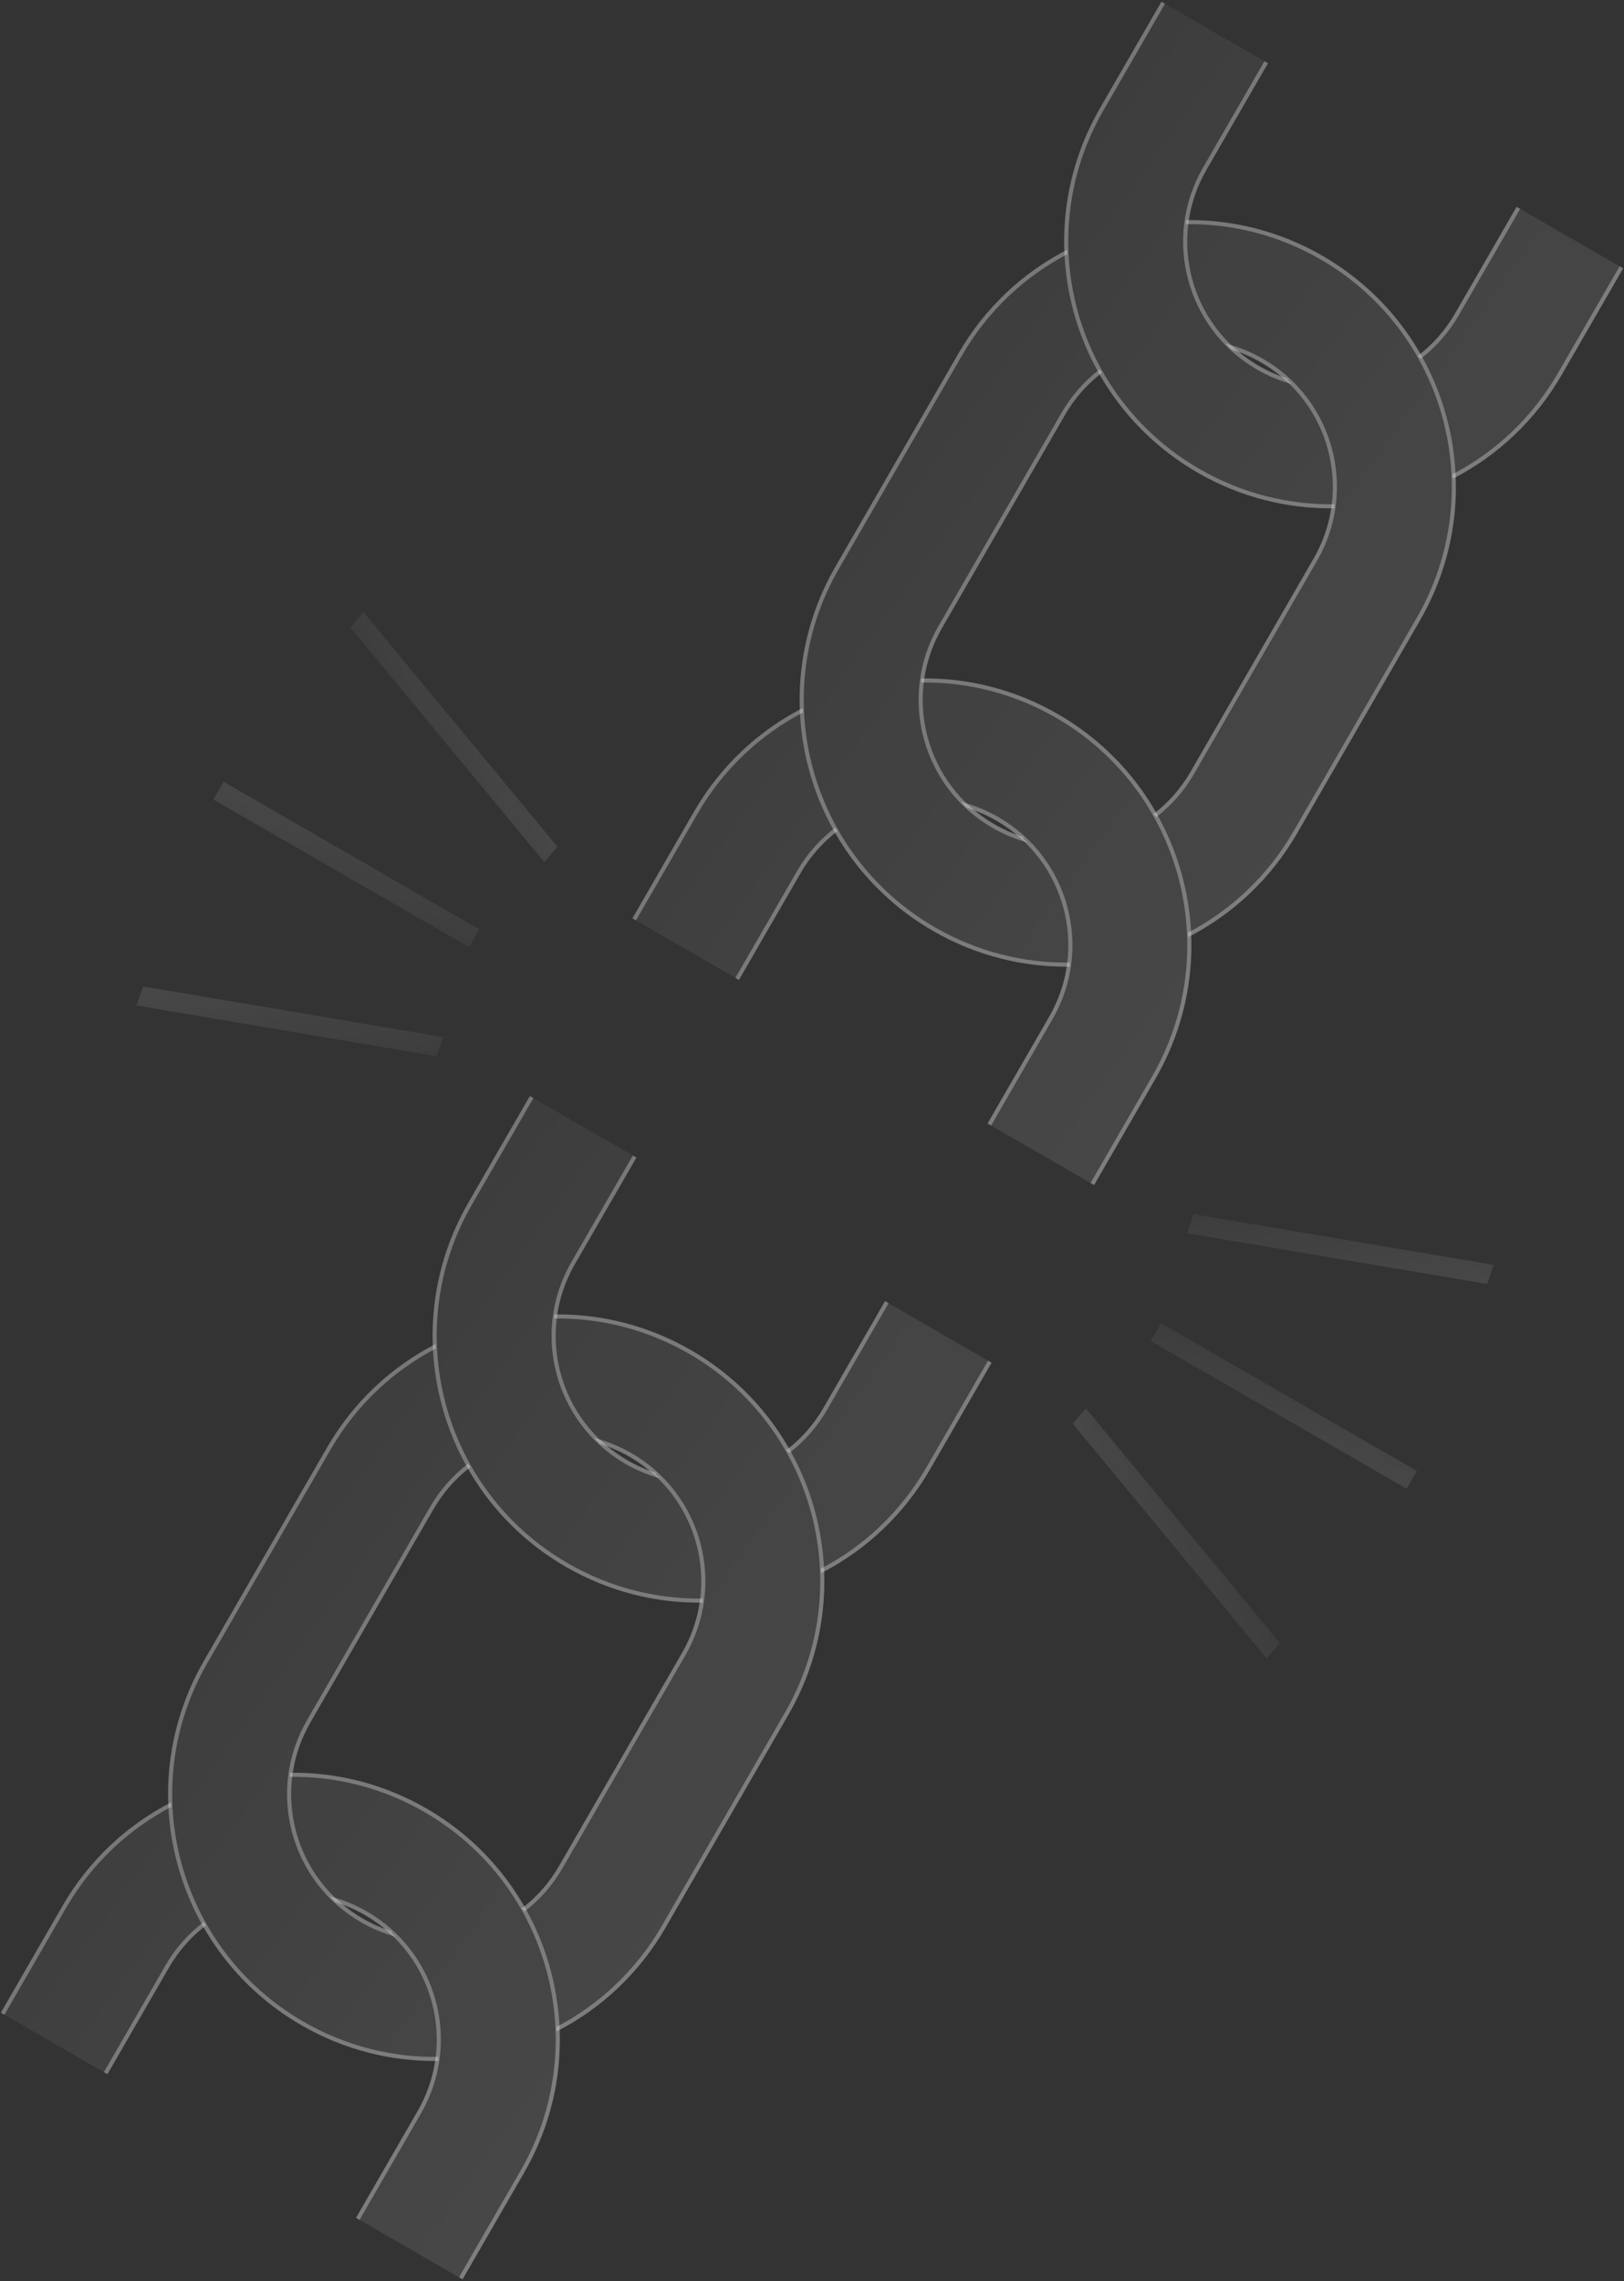 <?xml version="1.0" encoding="UTF-8"?> <svg xmlns="http://www.w3.org/2000/svg" width="396" height="556" viewBox="0 0 396 556" fill="none"><rect x="0" y="0" width="396" height="556" fill="#333333" stroke="none"/><path fill-rule="evenodd" clip-rule="evenodd" d="M103.499 441.679C93.134 435.695 81.792 432.939 70.636 433.1L70.696 432.099C82.003 431.949 93.495 434.749 103.999 440.813C135.088 458.762 145.74 498.515 127.79 529.604L112.79 555.585L111.924 555.085L126.924 529.104C144.597 498.494 134.109 459.352 103.499 441.679ZM87.676 541.085L102.676 515.104C112.617 497.886 106.717 475.869 89.499 465.927C86.561 464.231 83.483 462.996 80.349 462.2L81.728 463.624C84.213 464.386 86.652 465.438 88.999 466.794C105.739 476.458 111.475 497.864 101.81 514.604L86.81 540.585L87.676 541.085ZM26.188 505.585L25.322 505.085L40.322 479.104C42.779 474.849 45.974 471.284 49.652 468.48L50.204 469.316C46.651 472.037 43.565 475.488 41.188 479.604L26.188 505.585ZM1.073 491.085L0.207 490.585L15.207 464.604C21.674 453.403 30.972 444.855 41.675 439.341L41.803 440.402C31.404 445.835 22.374 454.191 16.073 465.104L1.073 491.085Z" fill="white" fill-opacity="0.3"></path><path fill-rule="evenodd" clip-rule="evenodd" d="M64.707 378.868L49.707 404.849C31.758 435.938 42.41 475.691 73.499 493.64C84.068 499.743 95.639 502.539 107.014 502.351L106.828 501.913L106.868 501.353C95.71 501.515 84.365 498.759 73.999 492.774C43.388 475.101 32.9 435.959 50.573 405.349L65.573 379.368L64.707 378.868ZM89.822 393.368L74.822 419.349C64.881 436.567 70.78 458.584 87.999 468.526C90.735 470.105 93.592 471.285 96.503 472.083L95.244 470.977L95.84 470.85C93.33 470.087 90.868 469.027 88.499 467.66C71.758 457.995 66.023 436.589 75.688 419.849L90.688 393.868L89.822 393.368ZM151.31 428.868L152.176 429.368L137.176 455.349C134.743 459.561 131.588 463.096 127.958 465.888L127.395 465.29L127.063 465.311C130.713 462.565 133.882 459.054 136.31 454.849L151.31 428.868ZM176.424 443.368L177.29 443.868L162.29 469.849C155.817 481.06 146.509 489.614 135.794 495.127L135.604 494.099C146.041 488.666 155.105 480.294 161.424 469.349L176.424 443.368Z" fill="white" fill-opacity="0.3"></path><path fill-rule="evenodd" clip-rule="evenodd" d="M167.999 329.961C157.634 323.978 146.292 321.222 135.136 321.383L135.196 320.382C146.503 320.232 157.995 323.031 168.499 329.095C199.588 347.045 210.24 386.798 192.29 417.887L177.29 443.868L176.424 443.368L191.424 417.387C209.097 386.776 198.609 347.635 167.999 329.961ZM152.176 429.368L167.176 403.387C177.117 386.169 171.217 364.151 153.999 354.21C151.061 352.514 147.983 351.279 144.849 350.483L146.228 351.907C148.713 352.669 151.152 353.721 153.499 355.076C170.239 364.741 175.975 386.147 166.31 402.887L151.31 428.868L152.176 429.368ZM90.688 393.868L89.822 393.368L104.822 367.387C107.279 363.131 110.474 359.567 114.152 356.762L114.704 357.599C111.151 360.319 108.065 363.77 105.688 367.887L90.688 393.868ZM65.573 379.368L64.707 378.868L79.707 352.887C86.174 341.686 95.472 333.137 106.175 327.624L106.303 328.684C95.904 334.118 86.874 342.474 80.573 353.387L65.573 379.368Z" fill="white" fill-opacity="0.3"></path><path fill-rule="evenodd" clip-rule="evenodd" d="M129.207 267.151L114.207 293.131C96.258 324.22 106.91 363.974 137.999 381.923C148.568 388.025 160.139 390.822 171.514 390.633L171.328 390.196L171.368 389.635C160.21 389.797 148.865 387.042 138.499 381.057C107.888 363.384 97.4 324.242 115.073 293.631L130.073 267.651L129.207 267.151ZM154.322 281.651L139.322 307.631C129.381 324.85 135.28 346.867 152.499 356.808C155.235 358.388 158.092 359.568 161.003 360.366L159.744 359.259L160.34 359.133C157.83 358.369 155.368 357.31 152.999 355.942C136.258 346.277 130.523 324.872 140.188 308.131L155.188 282.151L154.322 281.651ZM215.81 317.151L216.676 317.651L201.676 343.631C199.243 347.844 196.088 351.379 192.458 354.17L191.895 353.573L191.563 353.594C195.213 350.847 198.382 347.337 200.81 343.131L215.81 317.151ZM240.924 331.651L241.79 332.151L226.79 358.131C220.317 369.343 211.009 377.896 200.294 383.409L200.104 382.382C210.541 376.949 219.605 368.577 225.924 357.631L240.924 331.651Z" fill="white" fill-opacity="0.3"></path><path fill-rule="evenodd" clip-rule="evenodd" d="M200.966 383.059C211.398 377.537 220.453 369.108 226.79 358.131L241.79 332.151L215.81 317.151L200.81 343.131C198.559 347.029 195.672 350.33 192.356 352.979C186.84 343.366 178.789 335.036 168.499 329.096C158.209 323.155 146.97 320.347 135.886 320.377C136.522 316.18 137.937 312.029 140.188 308.131L155.188 282.151L129.207 267.151L114.207 293.131C107.87 304.108 105.098 316.164 105.532 327.96C95.1 333.482 86.044 341.911 79.707 352.887L49.707 404.849C43.37 415.825 40.598 427.882 41.032 439.677C30.599 445.199 21.544 453.628 15.207 464.604L0.207 490.585L26.188 505.585L41.188 479.604C43.438 475.707 46.325 472.405 49.642 469.756C55.158 479.37 63.209 487.699 73.499 493.64C83.789 499.581 95.028 502.389 106.111 502.359C105.475 506.556 104.06 510.707 101.81 514.604L86.81 540.585L112.79 555.585L127.79 529.604C134.128 518.628 136.9 506.572 136.466 494.776C146.898 489.254 155.953 480.825 162.29 469.849L192.29 417.887C198.628 406.911 201.4 394.854 200.966 383.059ZM158.383 358.473C156.878 357.225 155.249 356.087 153.499 355.076C151.749 354.066 149.948 353.224 148.115 352.545C149.619 353.793 151.249 354.932 152.999 355.942C154.749 356.953 156.55 357.795 158.383 358.473ZM114.141 358.039C119.658 367.653 127.709 375.982 137.999 381.923C148.289 387.864 159.528 390.672 170.611 390.642C169.975 394.839 168.56 398.989 166.31 402.887L136.31 454.849C134.059 458.746 131.172 462.048 127.856 464.697C122.34 455.083 114.289 446.754 103.999 440.813C93.709 434.872 82.469 432.064 71.386 432.094C72.022 427.897 73.437 423.746 75.688 419.849L105.688 367.887C107.938 363.989 110.825 360.688 114.141 358.039ZM88.499 467.66C86.749 466.649 85.119 465.511 83.615 464.262C85.448 464.941 87.249 465.783 88.999 466.794C90.749 467.804 92.378 468.943 93.883 470.191C92.05 469.512 90.249 468.67 88.499 467.66Z" fill="url(#paint0_linear_109_284)"></path><path fill-rule="evenodd" clip-rule="evenodd" d="M257.499 174.943C247.134 168.959 235.792 166.204 224.636 166.365L224.696 165.363C236.003 165.213 247.495 168.013 257.999 174.077C289.088 192.026 299.74 231.78 281.79 262.869L266.79 288.849L265.924 288.349L280.924 262.369C298.597 231.758 288.109 192.616 257.499 174.943ZM241.676 274.349L256.676 248.369C266.617 231.15 260.717 209.133 243.499 199.192C240.561 197.495 237.483 196.26 234.349 195.464L235.728 196.889C238.213 197.65 240.652 198.703 242.999 200.058C259.739 209.723 265.475 231.128 255.81 247.869L240.81 273.849L241.676 274.349ZM180.188 238.849L179.322 238.349L194.322 212.369C196.779 208.113 199.974 204.548 203.652 201.744L204.204 202.58C200.651 205.301 197.565 208.752 195.188 212.869L180.188 238.849ZM155.073 224.349L154.207 223.849L169.207 197.869C175.674 186.667 184.972 178.119 195.675 172.605L195.803 173.666C185.404 179.099 176.374 187.455 170.073 198.369L155.073 224.349Z" fill="white" fill-opacity="0.3"></path><path fill-rule="evenodd" clip-rule="evenodd" d="M218.707 112.132L203.707 138.113C185.758 169.202 196.41 208.955 227.499 226.904C238.068 233.007 249.639 235.803 261.014 235.615L260.828 235.177L260.868 234.617C249.71 234.779 238.365 232.024 227.999 226.038C197.388 208.365 186.9 169.224 204.573 138.613L219.573 112.632L218.707 112.132ZM243.822 126.632L228.822 152.613C218.881 169.831 224.78 191.849 241.999 201.79C244.735 203.369 247.592 204.549 250.503 205.347L249.244 204.241L249.84 204.114C247.33 203.351 244.868 202.292 242.499 200.924C225.758 191.259 220.023 169.853 229.688 153.113L244.688 127.132L243.822 126.632ZM305.31 162.132L306.176 162.632L291.176 188.613C288.743 192.825 285.588 196.361 281.958 199.152L281.395 198.554L281.063 198.576C284.713 195.829 287.882 192.318 290.31 188.113L305.31 162.132ZM330.424 176.632L331.29 177.132L316.29 203.113C309.817 214.324 300.509 222.878 289.794 228.391L289.604 227.363C300.041 221.931 309.105 213.558 315.424 202.613L330.424 176.632Z" fill="white" fill-opacity="0.3"></path><path fill-rule="evenodd" clip-rule="evenodd" d="M321.999 63.226C311.634 57.242 300.292 54.486 289.136 54.647L289.196 53.646C300.503 53.496 311.995 56.295 322.499 62.36C353.588 80.309 364.24 120.062 346.29 151.151L331.29 177.132L330.424 176.632L345.424 150.651C363.097 120.041 352.609 80.899 321.999 63.226ZM306.176 162.632L321.176 136.651C331.117 119.433 325.217 97.415 307.999 87.474C305.061 85.778 301.983 84.543 298.849 83.747L300.228 85.171C302.713 85.933 305.152 86.985 307.499 88.34C324.239 98.005 329.975 119.411 320.31 136.151L305.31 162.132L306.176 162.632ZM244.688 127.132L243.822 126.632L258.822 100.651C261.279 96.395 264.474 92.831 268.152 90.026L268.704 90.863C265.151 93.584 262.065 97.035 259.688 101.151L244.688 127.132ZM219.573 112.632L218.707 112.132L233.707 86.151C240.174 74.95 249.472 66.401 260.175 60.888L260.303 61.949C249.904 67.382 240.874 75.738 234.573 86.651L219.573 112.632Z" fill="white" fill-opacity="0.3"></path><path fill-rule="evenodd" clip-rule="evenodd" d="M283.207 0.415L268.207 26.396C250.258 57.485 260.91 97.238 291.999 115.187C302.568 121.29 314.139 124.086 325.514 123.897L325.328 123.46L325.368 122.899C314.21 123.062 302.865 120.306 292.499 114.321C261.888 96.648 251.4 57.506 269.073 26.896L284.073 0.915L283.207 0.415ZM308.322 14.915L293.322 40.896C283.381 58.114 289.28 80.131 306.499 90.073C309.235 91.652 312.092 92.832 315.003 93.63L313.744 92.523L314.34 92.397C311.83 91.634 309.368 90.574 306.999 89.206C290.258 79.541 284.523 58.136 294.188 41.396L309.188 15.415L308.322 14.915ZM369.81 50.415L370.676 50.915L355.676 76.896C353.243 81.108 350.088 84.643 346.458 87.435L345.895 86.837L345.563 86.858C349.213 84.112 352.382 80.601 354.81 76.396L369.81 50.415ZM394.924 64.915L395.79 65.415L380.79 91.396C374.317 102.607 365.009 111.161 354.294 116.673L354.104 115.646C364.541 110.213 373.605 101.841 379.924 90.896L394.924 64.915Z" fill="white" fill-opacity="0.3"></path><path fill-rule="evenodd" clip-rule="evenodd" d="M354.966 116.323C365.398 110.801 374.453 102.372 380.79 91.396L395.79 65.415L369.81 50.415L354.81 76.396C352.559 80.293 349.672 83.595 346.356 86.244C340.84 76.63 332.789 68.301 322.499 62.36C312.209 56.419 300.97 53.611 289.886 53.641C290.522 49.444 291.937 45.293 294.188 41.396L309.188 15.415L283.207 0.415L268.207 26.396C261.87 37.372 259.098 49.428 259.532 61.224C249.1 66.746 240.044 75.175 233.707 86.151L203.707 138.113C197.37 149.089 194.598 161.146 195.032 172.941C184.6 178.463 175.544 186.892 169.207 197.869L154.207 223.849L180.188 238.849L195.188 212.869C197.438 208.971 200.325 205.67 203.641 203.02C209.158 212.634 217.209 220.964 227.499 226.904C237.789 232.845 249.028 235.653 260.111 235.623C259.475 239.82 258.06 243.971 255.81 247.869L240.81 273.849L266.79 288.849L281.79 262.869C288.128 251.892 290.9 239.836 290.466 228.04C300.898 222.518 309.953 214.089 316.29 203.113L346.29 151.151C352.628 140.175 355.4 128.118 354.966 116.323ZM312.383 91.738C310.878 90.489 309.249 89.351 307.499 88.34C305.749 87.33 303.948 86.488 302.115 85.809C303.619 87.058 305.249 88.196 306.999 89.207C308.749 90.217 310.55 91.059 312.383 91.738ZM268.141 91.303C273.658 100.917 281.709 109.246 291.999 115.187C302.289 121.128 313.528 123.936 324.611 123.906C323.975 128.103 322.56 132.254 320.31 136.151L290.31 188.113C288.059 192.011 285.172 195.312 281.856 197.961C276.34 188.347 268.289 180.018 257.999 174.077C247.709 168.136 236.47 165.328 225.386 165.358C226.022 161.161 227.437 157.011 229.688 153.113L259.688 101.151C261.938 97.254 264.825 93.952 268.141 91.303ZM242.499 200.924C240.749 199.913 239.119 198.775 237.615 197.527C239.448 198.205 241.249 199.047 242.999 200.058C244.749 201.068 246.378 202.207 247.883 203.455C246.05 202.776 244.249 201.934 242.499 200.924Z" fill="url(#paint1_linear_109_284)"></path><path fill-rule="evenodd" clip-rule="evenodd" d="M342.99 362.866L280.633 326.864L283.133 322.534L345.49 358.536L342.99 362.866Z" fill="url(#paint2_linear_109_284)"></path><path fill-rule="evenodd" clip-rule="evenodd" d="M362.609 312.963L289.435 300.602L291.043 295.953L364.217 308.314L362.609 312.963Z" fill="url(#paint3_linear_109_284)"></path><path fill-rule="evenodd" clip-rule="evenodd" d="M261.568 347.003L308.86 404.193L312.082 400.477L264.79 343.287L261.568 347.003Z" fill="url(#paint4_linear_109_284)"></path><path fill-rule="evenodd" clip-rule="evenodd" d="M54.51 190.536L116.867 226.538L114.367 230.868L52.01 194.866L54.51 190.536Z" fill="url(#paint5_linear_109_284)"></path><path fill-rule="evenodd" clip-rule="evenodd" d="M34.891 240.439L108.065 252.8L106.457 257.449L33.283 245.088L34.891 240.439Z" fill="url(#paint6_linear_109_284)"></path><path fill-rule="evenodd" clip-rule="evenodd" d="M135.932 206.399L88.64 149.209L85.418 152.925L132.71 210.115L135.932 206.399Z" fill="url(#paint7_linear_109_284)"></path><defs><linearGradient id="paint0_linear_109_284" x1="129.207" y1="267.151" x2="255.3" y2="358.179" gradientUnits="userSpaceOnUse"><stop stop-color="white" stop-opacity="0.05"></stop><stop offset="1" stop-color="white" stop-opacity="0.1"></stop></linearGradient><linearGradient id="paint1_linear_109_284" x1="283.207" y1="0.415" x2="409.3" y2="91.443" gradientUnits="userSpaceOnUse"><stop stop-color="white" stop-opacity="0.05"></stop><stop offset="1" stop-color="white" stop-opacity="0.1"></stop></linearGradient><linearGradient id="paint2_linear_109_284" x1="283.133" y1="322.534" x2="277.739" y2="350.097" gradientUnits="userSpaceOnUse"><stop stop-color="white" stop-opacity="0.05"></stop><stop offset="1" stop-color="white" stop-opacity="0.1"></stop></linearGradient><linearGradient id="paint3_linear_109_284" x1="291.043" y1="295.953" x2="294.428" y2="321.868" gradientUnits="userSpaceOnUse"><stop stop-color="white" stop-opacity="0.05"></stop><stop offset="1" stop-color="white" stop-opacity="0.1"></stop></linearGradient><linearGradient id="paint4_linear_109_284" x1="312.082" y1="400.477" x2="287.947" y2="410.503" gradientUnits="userSpaceOnUse"><stop stop-color="white" stop-opacity="0.05"></stop><stop offset="1" stop-color="white" stop-opacity="0.1"></stop></linearGradient><linearGradient id="paint5_linear_109_284" x1="114.367" y1="230.868" x2="119.761" y2="203.305" gradientUnits="userSpaceOnUse"><stop stop-color="white" stop-opacity="0.05"></stop><stop offset="1" stop-color="white" stop-opacity="0.1"></stop></linearGradient><linearGradient id="paint6_linear_109_284" x1="106.457" y1="257.449" x2="103.072" y2="231.534" gradientUnits="userSpaceOnUse"><stop stop-color="white" stop-opacity="0.05"></stop><stop offset="1" stop-color="white" stop-opacity="0.1"></stop></linearGradient><linearGradient id="paint7_linear_109_284" x1="85.418" y1="152.925" x2="109.553" y2="142.899" gradientUnits="userSpaceOnUse"><stop stop-color="white" stop-opacity="0.05"></stop><stop offset="1" stop-color="white" stop-opacity="0.1"></stop></linearGradient></defs></svg> 